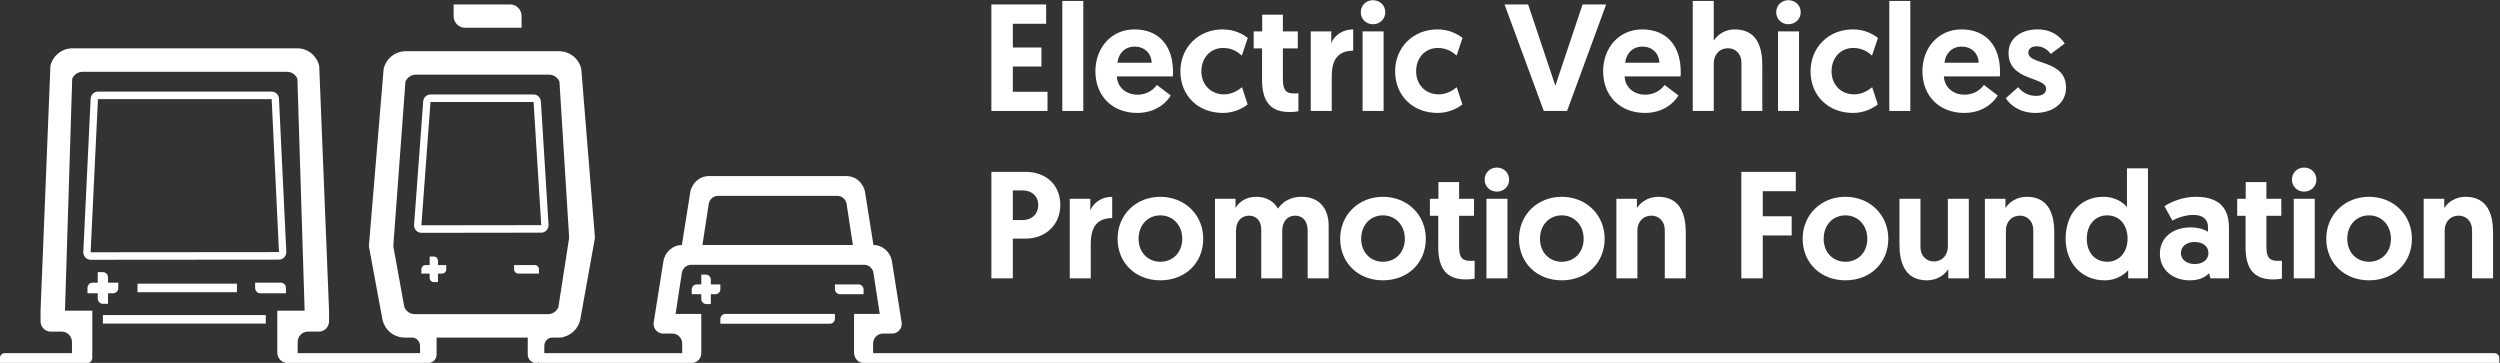 <svg xmlns:inkscape="http://www.inkscape.org/namespaces/inkscape" xmlns:sodipodi="http://sodipodi.sourceforge.net/DTD/sodipodi-0.dtd" xmlns="http://www.w3.org/2000/svg" xmlns:svg="http://www.w3.org/2000/svg" version="1.1" id="svg2" sodipodi:docname="FPPE" viewBox="76.97 75.98 535.43 77.72"><rect x="76.97" y="75.98" width="535.43" height="77.72" fill="#333333" stroke="none"/>  <g id="g8" inkscape:groupmode="layer" inkscape:label="FPPE" transform="matrix(1.333,0,0,-1.333,0,230.553)">    <g id="g10" transform="translate(217.025,115.244)">      <path d="M 0,0 H 8.8 V -3.104 H 3.447 V -6.918 H 8.042 V -9.974 H 3.447 v -4.058 H 9.02 v -3.08 H 0 Z" style="fill:#ffffff;fill-opacity:1;fill-rule:nonzero;stroke:none" id="path12"></path>    </g>    <path d="m 228.421,115.806 h 3.374 V 98.132 h -3.374 z" style="fill:#ffffff;fill-opacity:1;fill-rule:nonzero;stroke:none" id="path14"></path>    <g id="g16">      <g id="g18" clip-path="url(#clipPath22)">
<g id="g24" transform="translate(242.784,105.882)">
  <path d="M 0,0 C -0.073,1.564 -1.198,2.591 -2.738,2.591 -4.327,2.591 -5.354,1.466 -5.5,0 Z m -2.786,5.353 c 3.959,0 6.209,-2.64 6.209,-6.819 0,-0.245 0,-0.489 -0.026,-0.734 h -8.995 c 0.074,-1.711 1.442,-2.933 3.325,-2.933 1.735,0 2.738,1.027 3.105,1.564 L 3.056,-5.256 C 2.567,-6.16 0.855,-8.067 -2.322,-8.067 c -4.107,0 -6.722,2.836 -6.722,6.673 0,3.863 2.615,6.747 6.258,6.747" style="fill:#ffffff;fill-opacity:1;fill-rule:nonzero;stroke:none" id="path26"></path>
</g>
<g id="g28" transform="translate(257.294,101.946)">
  <path d="m 0,0 0.904,-2.762 c -0.733,-0.587 -2.127,-1.37 -3.984,-1.37 -3.985,0 -6.819,2.787 -6.819,6.674 0,3.887 2.908,6.747 6.795,6.747 1.881,0 3.202,-0.734 4.032,-1.369 L -0.024,5.084 c -0.563,0.514 -1.54,1.223 -2.983,1.223 -2.175,0 -3.52,-1.687 -3.52,-3.741 0,-2.175 1.516,-3.714 3.643,-3.714 1.296,0 2.322,0.683 2.884,1.148" style="fill:#ffffff;fill-opacity:1;fill-rule:nonzero;stroke:none" id="path30"></path>
</g>
<g id="g32" transform="translate(260.538,113.606)">
  <path d="M 0,0 H 3.325 V -2.689 H 5.72 V -5.426 H 3.325 v -4.938 c 0,-1.907 0.587,-2.299 1.883,-2.299 0.219,0 0.341,0 0.61,0.026 v -2.885 c 0,0 -0.514,-0.123 -1.443,-0.123 -3.054,0 -4.399,1.712 -4.399,5.183 v 5.036 h -1.344 v 2.737 H 0 Z" style="fill:#ffffff;fill-opacity:1;fill-rule:nonzero;stroke:none" id="path34"></path>
</g>
<g id="g36" transform="translate(275.158,107.813)">
  <path d="M 0,0 C -2.518,0 -3.447,-1.564 -3.447,-4.107 V -9.681 H -6.82 V 3.104 h 3.3 V 1.247 c 0.562,1.27 1.834,2.175 3.52,2.175 z" style="fill:#ffffff;fill-opacity:1;fill-rule:nonzero;stroke:none" id="path38"></path>
</g>
<path d="m 276.67,110.917 h 3.374 V 98.132 h -3.374 z m 1.663,5.011 c 1.124,0 1.98,-0.83 1.98,-1.931 0,-1.1 -0.856,-1.931 -1.98,-1.931 -1.1,0 -1.955,0.831 -1.955,1.931 0,1.101 0.855,1.931 1.955,1.931" style="fill:#ffffff;fill-opacity:1;fill-rule:nonzero;stroke:none" id="path40"></path>
<g id="g42" transform="translate(291.796,101.946)">
  <path d="m 0,0 0.905,-2.762 c -0.733,-0.587 -2.127,-1.37 -3.984,-1.37 -3.985,0 -6.821,2.787 -6.821,6.674 0,3.887 2.909,6.747 6.796,6.747 1.882,0 3.203,-0.734 4.033,-1.369 L -0.024,5.084 c -0.562,0.514 -1.539,1.223 -2.983,1.223 -2.175,0 -3.519,-1.687 -3.519,-3.741 0,-2.175 1.515,-3.714 3.641,-3.714 1.296,0 2.323,0.683 2.885,1.148" style="fill:#ffffff;fill-opacity:1;fill-rule:nonzero;stroke:none" id="path44"></path>
</g>
<g id="g46" transform="translate(305.782,98.132)">
  <path d="m 0,0 -6.308,17.112 h 3.789 L 1.856,4.058 6.232,17.112 h 3.789 L 3.739,0 Z" style="fill:#ffffff;fill-opacity:1;fill-rule:nonzero;stroke:none" id="path48"></path>
</g>
<g id="g50" transform="translate(324.36,105.882)">
  <path d="M 0,0 C -0.073,1.564 -1.197,2.591 -2.737,2.591 -4.326,2.591 -5.354,1.466 -5.5,0 Z m -2.786,5.353 c 3.96,0 6.209,-2.64 6.209,-6.819 0,-0.245 0,-0.489 -0.026,-0.734 h -8.994 c 0.073,-1.711 1.442,-2.933 3.324,-2.933 1.735,0 2.738,1.027 3.105,1.564 L 3.056,-5.256 C 2.567,-6.16 0.855,-8.067 -2.322,-8.067 c -4.107,0 -6.722,2.836 -6.722,6.673 0,3.863 2.615,6.747 6.258,6.747" style="fill:#ffffff;fill-opacity:1;fill-rule:nonzero;stroke:none" id="path52"></path>
</g>
<g id="g54" transform="translate(340.889,105.515)">
  <path d="m 0,0 v -7.383 h -3.35 v 7.774 c 0,1.418 -0.977,2.298 -2.126,2.298 -1.418,0 -2.322,-1.027 -2.322,-2.396 v -7.676 h -3.374 v 17.674 h 3.374 V 3.911 C -7.26,4.791 -6.087,5.72 -4.424,5.72 -0.758,5.72 0,2.713 0,0" style="fill:#ffffff;fill-opacity:1;fill-rule:nonzero;stroke:none" id="path56"></path>
</g>
<path d="m 343.416,110.917 h 3.374 V 98.132 h -3.374 z m 1.663,5.011 c 1.124,0 1.98,-0.83 1.98,-1.931 0,-1.1 -0.856,-1.931 -1.98,-1.931 -1.1,0 -1.956,0.831 -1.956,1.931 0,1.101 0.856,1.931 1.956,1.931" style="fill:#ffffff;fill-opacity:1;fill-rule:nonzero;stroke:none" id="path58"></path>
<g id="g60" transform="translate(358.542,101.946)">
  <path d="m 0,0 0.905,-2.762 c -0.734,-0.587 -2.128,-1.37 -3.984,-1.37 -3.985,0 -6.821,2.787 -6.821,6.674 0,3.887 2.909,6.747 6.796,6.747 1.881,0 3.203,-0.734 4.033,-1.369 L -0.024,5.084 c -0.563,0.514 -1.54,1.223 -2.983,1.223 -2.175,0 -3.519,-1.687 -3.519,-3.741 0,-2.175 1.515,-3.714 3.641,-3.714 1.296,0 2.323,0.683 2.885,1.148" style="fill:#ffffff;fill-opacity:1;fill-rule:nonzero;stroke:none" id="path62"></path>
</g>
<path d="m 361.296,115.806 h 3.374 V 98.132 h -3.374 z" style="fill:#ffffff;fill-opacity:1;fill-rule:nonzero;stroke:none" id="path64"></path>
<g id="g66" transform="translate(375.661,105.882)">
  <path d="M 0,0 C -0.073,1.564 -1.197,2.591 -2.736,2.591 -4.326,2.591 -5.353,1.466 -5.5,0 Z m -2.786,5.353 c 3.96,0 6.209,-2.64 6.209,-6.819 0,-0.245 0,-0.489 -0.026,-0.734 h -8.994 c 0.074,-1.711 1.442,-2.933 3.324,-2.933 1.735,0 2.738,1.027 3.105,1.564 L 3.056,-5.256 C 2.567,-6.16 0.855,-8.067 -2.322,-8.067 c -4.107,0 -6.722,2.836 -6.722,6.673 0,3.863 2.615,6.747 6.258,6.747" style="fill:#ffffff;fill-opacity:1;fill-rule:nonzero;stroke:none" id="path68"></path>
</g>
<g id="g70" transform="translate(380.012,100.186)">
  <path d="M 0,0 1.979,1.761 C 2.615,1.027 3.471,0.367 4.913,0.367 c 0.952,0 1.565,0.416 1.565,1.149 0,1.956 -6.039,1.198 -6.039,5.745 0,2.371 2.029,3.788 4.645,3.788 2.42,0 3.765,-1.271 4.376,-2.273 L 7.235,7.114 C 6.844,7.603 6.135,8.336 4.937,8.336 4.155,8.336 3.617,7.945 3.617,7.31 3.617,5.28 9.68,6.258 9.68,1.687 9.68,-0.807 7.528,-2.371 4.767,-2.371 2.248,-2.371 0.684,-1.099 0,0" style="fill:#ffffff;fill-opacity:1;fill-rule:nonzero;stroke:none" id="path72"></path>
</g>
<g id="g74" transform="translate(222.012,80.6)">
  <path d="m 0,0 c 1.515,0 2.542,0.978 2.542,2.42 0,1.418 -1.051,2.347 -2.493,2.347 H -1.54 V 0 Z m -4.986,7.749 h 5.451 c 3.348,0 5.622,-2.103 5.622,-5.329 0,-3.178 -2.372,-5.402 -5.598,-5.402 H -1.54 v -6.38 h -3.446 z" style="fill:#ffffff;fill-opacity:1;fill-rule:nonzero;stroke:none" id="path76"></path>
</g>
<g id="g78" transform="translate(236.439,80.917)">
  <path d="M 0,0 C -2.518,0 -3.447,-1.564 -3.447,-4.106 V -9.68 H -6.819 V 3.104 H -3.52 V 1.247 C -2.958,2.518 -1.686,3.423 0,3.423 Z" style="fill:#ffffff;fill-opacity:1;fill-rule:nonzero;stroke:none" id="path80"></path>
</g>
<g id="g82" transform="translate(244.172,73.901)">
  <path d="M 0,0 C 2.029,0 3.521,1.516 3.521,3.691 3.521,5.867 2.029,7.456 0,7.456 -2.028,7.456 -3.495,5.892 -3.495,3.691 -3.495,1.516 -2.004,0 0,0 m 0,10.438 c 3.912,0 6.894,-2.884 6.894,-6.747 0,-3.862 -2.884,-6.673 -6.894,-6.673 -3.983,0 -6.869,2.811 -6.869,6.673 0,3.887 2.982,6.747 6.869,6.747" style="fill:#ffffff;fill-opacity:1;fill-rule:nonzero;stroke:none" id="path84"></path>
</g>
<g id="g86" transform="translate(271.215,71.237)">
  <path d="m 0,0 h -3.374 v 7.651 c 0,1.516 -0.758,2.42 -2.004,2.42 -1.223,0 -2.078,-0.904 -2.078,-2.444 V 0 h -3.373 v 7.773 c 0,1.443 -0.734,2.298 -1.981,2.298 -1.197,0 -2.077,-0.904 -2.077,-2.42 V 0 h -3.374 v 12.784 h 3.3 v -1.491 c 0.465,0.881 1.589,1.81 3.325,1.81 1.637,0 2.836,-0.735 3.496,-1.908 0.758,1.173 2.077,1.908 3.788,1.908 2.909,0 4.352,-1.932 4.352,-4.67 z" style="fill:#ffffff;fill-opacity:1;fill-rule:nonzero;stroke:none" id="path88"></path>
</g>
<g id="g90" transform="translate(279.937,73.901)">
  <path d="M 0,0 C 2.027,0 3.52,1.516 3.52,3.691 3.52,5.867 2.027,7.456 0,7.456 -2.029,7.456 -3.496,5.892 -3.496,3.691 -3.496,1.516 -2.006,0 0,0 m 0,10.438 c 3.91,0 6.892,-2.884 6.892,-6.747 0,-3.862 -2.884,-6.673 -6.892,-6.673 -3.985,0 -6.87,2.811 -6.87,6.673 0,3.887 2.983,6.747 6.87,6.747" style="fill:#ffffff;fill-opacity:1;fill-rule:nonzero;stroke:none" id="path92"></path>
</g>
<g id="g94" transform="translate(288.852,86.711)">
  <path d="M 0,0 H 3.324 V -2.689 H 5.72 V -5.428 H 3.324 v -4.936 c 0,-1.907 0.587,-2.299 1.883,-2.299 0.22,0 0.342,0 0.61,0.024 v -2.883 c 0,0 -0.512,-0.123 -1.442,-0.123 -3.055,0 -4.399,1.711 -4.399,5.182 v 5.035 h -1.345 v 2.739 H 0 Z" style="fill:#ffffff;fill-opacity:1;fill-rule:nonzero;stroke:none" id="path96"></path>
</g>
<path d="m 296.57,84.021 h 3.374 V 71.237 h -3.374 z m 1.663,5.012 c 1.124,0 1.981,-0.831 1.981,-1.932 0,-1.099 -0.857,-1.931 -1.981,-1.931 -1.099,0 -1.956,0.832 -1.956,1.931 0,1.101 0.857,1.932 1.956,1.932" style="fill:#ffffff;fill-opacity:1;fill-rule:nonzero;stroke:none" id="path98"></path>
<g id="g100" transform="translate(308.666,73.901)">
  <path d="M 0,0 C 2.028,0 3.52,1.516 3.52,3.691 3.52,5.867 2.028,7.456 0,7.456 -2.029,7.456 -3.496,5.892 -3.496,3.691 -3.496,1.516 -2.005,0 0,0 m 0,10.438 c 3.91,0 6.893,-2.884 6.893,-6.747 0,-3.862 -2.885,-6.673 -6.893,-6.673 -3.985,0 -6.87,2.811 -6.87,6.673 0,3.887 2.983,6.747 6.87,6.747" style="fill:#ffffff;fill-opacity:1;fill-rule:nonzero;stroke:none" id="path102"></path>
</g>
<g id="g104" transform="translate(328.594,78.62)">
  <path d="m 0,0 v -7.383 h -3.373 v 7.774 c 0,1.418 -0.979,2.297 -2.127,2.297 -1.394,0 -2.273,-1.026 -2.273,-2.396 v -7.675 h -3.374 V 5.401 h 3.3 V 3.91 c 0.538,0.881 1.76,1.81 3.422,1.81 C -0.782,5.72 0,2.713 0,0" style="fill:#ffffff;fill-opacity:1;fill-rule:nonzero;stroke:none" id="path106"></path>
</g>
<g id="g108" transform="translate(337.519,88.348)">
  <path d="M 0,0 H 8.752 V -3.104 H 3.447 v -4.033 h 4.645 v -3.08 H 3.447 v -6.894 H 0 Z" style="fill:#ffffff;fill-opacity:1;fill-rule:nonzero;stroke:none" id="path110"></path>
</g>
<g id="g112" transform="translate(354.243,73.901)">
  <path d="M 0,0 C 2.028,0 3.52,1.516 3.52,3.691 3.52,5.867 2.028,7.456 0,7.456 -2.029,7.456 -3.496,5.892 -3.496,3.691 -3.496,1.516 -2.004,0 0,0 m 0,10.438 c 3.91,0 6.893,-2.884 6.893,-6.747 0,-3.862 -2.884,-6.673 -6.893,-6.673 -3.984,0 -6.869,2.811 -6.869,6.673 0,3.887 2.982,6.747 6.869,6.747" style="fill:#ffffff;fill-opacity:1;fill-rule:nonzero;stroke:none" id="path114"></path>
</g>
<g id="g116" transform="translate(362.928,76.64)">
  <path d="m 0,0 v 7.382 h 3.373 v -7.774 c 0,-1.418 0.978,-2.297 2.128,-2.297 1.392,0 2.272,1.026 2.272,2.396 v 7.675 h 3.373 V -5.402 H 7.847 v 1.491 C 7.309,-4.792 6.086,-5.721 4.425,-5.721 0.782,-5.721 0,-2.713 0,0" style="fill:#ffffff;fill-opacity:1;fill-rule:nonzero;stroke:none" id="path118"></path>
</g>
<g id="g120" transform="translate(387.8,78.62)">
  <path d="m 0,0 v -7.383 h -3.373 v 7.774 c 0,1.418 -0.979,2.297 -2.127,2.297 -1.394,0 -2.273,-1.026 -2.273,-2.396 v -7.675 h -3.374 V 5.401 h 3.3 V 3.91 c 0.538,0.881 1.76,1.81 3.422,1.81 C -0.782,5.72 0,2.713 0,0" style="fill:#ffffff;fill-opacity:1;fill-rule:nonzero;stroke:none" id="path122"></path>
</g>
<g id="g124" transform="translate(396.3,81.357)">
  <path d="m 0,0 c -1.955,0 -3.275,-1.54 -3.275,-3.765 0,-2.272 1.369,-3.691 3.275,-3.691 2.054,0 3.276,1.662 3.276,3.691 C 3.276,-1.369 1.857,0 0,0 M 6.551,-10.12 H 3.374 v 1.32 c -0.343,-0.416 -1.613,-1.638 -3.79,-1.638 -3.667,0 -6.258,2.762 -6.258,6.698 0,3.96 2.397,6.722 6.064,6.722 2.199,0 3.47,-1.222 3.788,-1.663 v 6.234 h 3.373 z" style="fill:#ffffff;fill-opacity:1;fill-rule:nonzero;stroke:none" id="path126"></path>
</g>
<g id="g128" transform="translate(410.368,73.535)">
  <path d="m 0,0 c 1.271,0 2.199,0.684 2.199,1.76 0,1.124 -0.928,1.784 -2.223,1.784 C -1.32,3.544 -2.225,2.812 -2.225,1.76 -2.225,0.709 -1.271,0 0,0 M -0.636,5.892 C 0.66,5.892 1.662,5.5 2.127,5.183 v 0.83 c 0,1.125 -0.831,1.883 -2.322,1.883 -1.272,0 -2.445,-0.417 -3.399,-0.905 l -1.271,2.298 c 1.149,0.781 3.081,1.516 5.036,1.516 4.106,0 5.329,-2.152 5.329,-5.012 V -2.298 H 2.518 l -0.22,0.831 c -0.66,-0.709 -1.638,-1.149 -3.105,-1.149 -2.59,0 -4.791,1.589 -4.791,4.278 0,2.518 1.981,4.23 4.962,4.23" style="fill:#ffffff;fill-opacity:1;fill-rule:nonzero;stroke:none" id="path130"></path>
</g>
<g id="g132" transform="translate(418.557,86.711)">
  <path d="M 0,0 H 3.325 V -2.689 H 5.72 V -5.428 H 3.325 v -4.936 c 0,-1.907 0.587,-2.299 1.882,-2.299 0.22,0 0.342,0 0.611,0.024 v -2.883 c 0,0 -0.512,-0.123 -1.443,-0.123 -3.055,0 -4.398,1.711 -4.398,5.182 v 5.035 h -1.345 v 2.739 H 0 Z" style="fill:#ffffff;fill-opacity:1;fill-rule:nonzero;stroke:none" id="path134"></path>
</g>
<path d="m 426.276,84.021 h 3.374 V 71.237 h -3.374 z m 1.662,5.012 c 1.125,0 1.981,-0.831 1.981,-1.932 0,-1.099 -0.856,-1.931 -1.981,-1.931 -1.099,0 -1.955,0.832 -1.955,1.931 0,1.101 0.856,1.932 1.955,1.932" style="fill:#ffffff;fill-opacity:1;fill-rule:nonzero;stroke:none" id="path136"></path>
<g id="g138" transform="translate(438.371,73.901)">
  <path d="M 0,0 C 2.028,0 3.52,1.516 3.52,3.691 3.52,5.867 2.028,7.456 0,7.456 -2.029,7.456 -3.495,5.892 -3.495,3.691 -3.495,1.516 -2.005,0 0,0 m 0,10.438 c 3.911,0 6.893,-2.884 6.893,-6.747 0,-3.862 -2.884,-6.673 -6.893,-6.673 -3.984,0 -6.869,2.811 -6.869,6.673 0,3.887 2.982,6.747 6.869,6.747" style="fill:#ffffff;fill-opacity:1;fill-rule:nonzero;stroke:none" id="path140"></path>
</g>
<g id="g142" transform="translate(458.299,78.62)">
  <path d="m 0,0 v -7.383 h -3.373 v 7.774 c 0,1.418 -0.979,2.297 -2.127,2.297 -1.394,0 -2.273,-1.026 -2.273,-2.396 v -7.675 h -3.374 V 5.401 h 3.301 V 3.91 c 0.537,0.881 1.759,1.81 3.421,1.81 C -0.781,5.72 0,2.713 0,0" style="fill:#ffffff;fill-opacity:1;fill-rule:nonzero;stroke:none" id="path144"></path>
</g>
<g id="g146" transform="translate(196.493,69.43)">
  <path d="m 0,0 c 0,0.461 -0.363,0.835 -0.811,0.835 h -3.747 c -0.024,0 -0.044,-0.021 -0.044,-0.046 V 0.091 c 0,-0.461 0.363,-0.835 0.811,-0.835 h 3.747 c 0.024,0 0.044,0.02 0.044,0.046 z" style="fill:#ffffff;fill-opacity:1;fill-rule:nonzero;stroke:none" id="path148"></path>
</g>
<g id="g150" transform="translate(171.951,71.009)">
  <path d="m 0,0 c 0,0.461 -0.363,0.835 -0.812,0.835 h -0.679 c -0.024,0 -0.044,-0.021 -0.044,-0.046 v -1.488 c 0,-0.025 -0.02,-0.045 -0.044,-0.045 h -0.678 c -0.448,0 -0.812,-0.374 -0.812,-0.836 v -0.697 c 0,-0.026 0.02,-0.046 0.045,-0.046 h 1.445 c 0.024,0 0.044,-0.02 0.044,-0.045 v -0.699 c 0,-0.461 0.363,-0.834 0.811,-0.834 h 0.68 c 0.024,0 0.044,0.02 0.044,0.045 v 1.488 c 0,0.025 0.02,0.045 0.044,0.045 h 0.679 c 0.447,0 0.811,0.374 0.811,0.835 v 0.698 c 0,0.025 -0.02,0.046 -0.045,0.046 H 0.044 C 0.02,-0.744 0,-0.724 0,-0.699 Z" style="fill:#ffffff;fill-opacity:1;fill-rule:nonzero;stroke:none" id="path152"></path>
</g>
<g id="g154" transform="translate(173.481,64.687)">
  <path d="m 0,0 c 0,0.461 0.364,0.835 0.812,0.835 h 17.554 c 0.024,0 0.044,-0.021 0.044,-0.046 V 0.091 c 0,-0.461 -0.363,-0.835 -0.811,-0.835 H 0.044 C 0.02,-0.744 0,-0.724 0,-0.698 Z" style="fill:#ffffff;fill-opacity:1;fill-rule:nonzero;stroke:none" id="path156"></path>
</g>
<g id="g158" transform="translate(141.542,113.373)">
  <path d="m 0,0 c 0,1.035 -0.814,1.873 -1.819,1.873 h -9.098 V 0 c 0,-1.034 0.815,-1.873 1.82,-1.873 H 0 Z" style="fill:#ffffff;fill-opacity:1;fill-rule:nonzero;stroke:none" id="path160"></path>
</g>
<g id="g162" transform="translate(144.338,72.689)">
  <path d="M 0,0 C 0,0.378 -0.298,0.685 -0.666,0.685 H -3.993 V 0 c 0,-0.378 0.298,-0.686 0.665,-0.686 H 0 Z" style="fill:#ffffff;fill-opacity:1;fill-rule:nonzero;stroke:none" id="path164"></path>
</g>
<g id="g166" transform="translate(128.109,74.059)">
  <path d="m 0,0 c 0,0.378 -0.298,0.685 -0.665,0.685 h -0.666 v -1.371 h -0.665 c -0.368,0 -0.666,-0.306 -0.666,-0.684 v -0.686 h 1.331 V -2.74 c 0,-0.378 0.298,-0.685 0.666,-0.685 H 0 v 1.369 h 0.666 c 0.367,0 0.665,0.308 0.665,0.686 v 0.684 H 0 Z" style="fill:#ffffff;fill-opacity:1;fill-rule:nonzero;stroke:none" id="path168"></path>
</g>
<g id="g170" transform="translate(143.472,100.781)">
  <path d="m 0,0 h -16.563 c -0.616,0 -1.127,-0.488 -1.174,-1.119 l -1.462,-19.809 c -0.025,-0.337 0.088,-0.668 0.311,-0.916 0.223,-0.246 0.535,-0.386 0.862,-0.386 h 0.002 l 19.254,0.025 c 0.325,10e-4 0.636,0.14 0.857,0.383 0.223,0.244 0.337,0.572 0.316,0.906 L 1.174,-1.134 C 1.135,-0.496 0.621,0 0,0 m 0,-1.211 1.229,-19.783 -19.255,-0.026 1.463,19.809 H 0" style="fill:#ffffff;fill-opacity:1;fill-rule:nonzero;stroke:none" id="path172"></path>
</g>
<g id="g174" transform="translate(103.683,69.693)">
  <path d="M 0,0 C 0,0.469 -0.369,0.849 -0.825,0.849 H -4.949 V 0 c 0,-0.469 0.369,-0.849 0.825,-0.849 H 0 Z" style="fill:#ffffff;fill-opacity:1;fill-rule:nonzero;stroke:none" id="path176"></path>
</g>
<g id="g178" transform="translate(75.097,71.391)">
  <path d="M 0,0 C 0,0.469 -0.37,0.849 -0.825,0.849 H -1.65 V -0.85 h -0.825 c -0.456,0 -0.825,-0.379 -0.825,-0.848 v -0.85 h 1.65 v -0.848 c 0,-0.469 0.369,-0.849 0.825,-0.849 H 0 v 1.697 h 0.824 c 0.456,0 0.825,0.381 0.825,0.85 V -0.85 H 0 Z" style="fill:#ffffff;fill-opacity:1;fill-rule:nonzero;stroke:none" id="path180"></path>
</g>
<g id="g182" transform="translate(101.39,101.24)">
  <path d="m 0,0 h -27.91 c -0.627,0 -1.145,-0.506 -1.175,-1.151 l -1.177,-24.6 c -0.016,-0.331 0.101,-0.654 0.324,-0.895 0.221,-0.24 0.529,-0.375 0.851,-0.375 h 0.001 l 30.264,0.026 c 0.322,0 0.63,0.137 0.851,0.376 0.222,0.24 0.339,0.563 0.323,0.894 L 1.175,-1.151 C 1.145,-0.506 0.627,0 0,0 m 0,-1.211 1.177,-24.573 -30.264,-0.027 1.177,24.6 H 0" style="fill:#ffffff;fill-opacity:1;fill-rule:nonzero;stroke:none" id="path184"></path>
</g>
<path d="M 95.81,69.009 H 79.835 v 1.369 H 95.81 Z" style="fill:#ffffff;fill-opacity:1;fill-rule:nonzero;stroke:none" id="path186"></path>
<path d="M 100.444,63.971 H 74.271 v 1.368 h 26.173 z" style="fill:#ffffff;fill-opacity:1;fill-rule:nonzero;stroke:none" id="path188"></path>
<g id="g190" transform="translate(194.724,76.596)">
  <path d="m 0,0 h -24.07 c -0.028,0 -0.048,0.024 -0.044,0.052 l 1.014,6.635 c 0.163,0.692 0.767,1.208 1.491,1.208 h 19.15 c 0.722,0 1.326,-0.516 1.488,-1.208 L 0.043,0.052 C 0.048,0.024 0.027,0 0,0 m -71.84,26.253 c 0.28,0.655 0.915,1.113 1.654,1.113 h 21.436 c 0.74,0 1.375,-0.458 1.655,-1.113 l 1.559,-25.099 -1.732,-11.151 c -0.28,-0.654 -0.915,-1.112 -1.655,-1.112 h -21.435 c -0.74,0 -1.374,0.458 -1.655,1.112 l -1.779,9.808 z m 73.652,-45.21 h 262.385 v 0.789 c 0,0.437 -0.343,0.79 -0.767,0.79 H 3.299 m 260.515,0 H 3.299 v 1.526 c 0,0.897 0.706,1.623 1.577,1.623 h 1.501 0.001 10e-4 c 0.841,0.002 1.522,0.703 1.522,1.57 0,0.135 -0.046,0.392 -0.046,0.392 l -1.525,9.6 C 6.11,-1.17 4.867,-0.019 3.354,-0.003 L 3.352,0 H 3.354 L 2.017,8.407 c -0.219,1.497 -1.463,2.649 -2.975,2.665 l -0.002,0.003 h -22.149 l -0.002,-0.003 c -1.513,-0.016 -2.758,-1.168 -2.976,-2.665 L -27.424,0 -27.426,-0.003 c -1.512,-0.016 -2.757,-1.167 -2.975,-2.664 l -1.526,-9.6 c 0,0 -0.047,-0.257 -0.047,-0.392 0,-0.867 0.682,-1.568 1.523,-1.57 h 0.001 1.502 c 0.87,0 1.576,-0.726 1.576,-1.623 v -1.408 c 0,-0.04 0.007,-0.078 0.009,-0.118 h -22.166 v 1.152 c 0,0.674 0.475,1.232 1.098,1.344 h 1.16 0.186 l -0.005,0.017 c 0.031,0.002 0.061,0.006 0.091,0.008 h 0.14 0.001 10e-4 c 0.19,0 0.37,0.044 0.534,0.119 1.25,0.35 2.235,1.361 2.555,2.655 l 2.376,13.237 -2.203,27.186 c -0.384,1.55 -1.716,2.699 -3.322,2.783 l 0.005,0.015 h -0.186 -24.738 -0.187 l 0.005,-0.015 C -73.624,31.04 -74.956,29.89 -75.34,28.34 l -2.376,-28.529 2.203,-11.894 c 0.384,-1.55 1.717,-2.699 3.322,-2.782 l -0.005,-0.017 h 0.187 1.419 c 0.624,-0.112 1.099,-0.67 1.099,-1.344 v -1.152 h -19.678 c 0.002,0.033 0.01,0.066 0.01,0.099 v 1.679 c 0,0.928 0.731,1.682 1.633,1.682 h 1.789 0.002 v 0 c 0.897,10e-4 1.623,0.748 1.623,1.673 v 1.689 l -1.585,39.355 c -0.399,1.609 -1.817,2.798 -3.504,2.798 h -0.275 -35.627 -0.273 c -1.688,0 -3.105,-1.189 -3.504,-2.798 l -1.586,-39.355 v -1.689 c 0,-0.925 0.727,-1.672 1.623,-1.673 h 10e-4 0.001 1.789 c 0.902,0 1.634,-0.754 1.634,-1.682 v -1.679 c 0,-0.033 0.007,-0.066 0.009,-0.099 h -10.818 c -0.423,0 -0.767,-0.353 -0.767,-0.79 v -0.789 h 13.173 c 0.012,0 0.024,-0.003 0.036,-0.003 0.013,0 0.024,0.003 0.036,0.003 h 0.787 c 0.448,0 0.811,0.374 0.811,0.835 v 0.698 c 0,0.008 -0.01,0.008 -0.013,0.014 0.004,0.044 0.013,0.086 0.013,0.131 v 6.723 h -4.391 l 1.162,37.269 c 0.28,0.655 0.915,1.112 1.655,1.112 h 32.872 c 0.74,0 1.375,-0.457 1.655,-1.112 l 1.162,-37.269 h -4.391 v -6.723 c 0,-0.929 0.732,-1.681 1.634,-1.681 0.012,0 0.024,0.003 0.036,0.003 l 22.595,-0.003 c 0.734,0 1.33,0.612 1.33,1.368 v 2.71 h 14.644 v -2.71 c 0,-0.756 0.595,-1.368 1.33,-1.368 0.167,0 0.325,0.035 0.472,0.093 v -0.09 l 24.324,-0.003 -0.005,0.021 c 0.001,0 0.003,-0.001 0.005,-0.001 0.945,-0.137 1.754,0.614 1.754,1.56 v 6.261 c 0,0.025 -0.02,0.045 -0.045,0.045 h -4.073 c -0.004,0 -0.007,-10e-4 -0.01,-10e-4 l 1.022,6.687 c 0.163,0.693 0.768,1.208 1.49,1.208 H 1.852 c 0.723,0 1.327,-0.515 1.49,-1.208 l 1.022,-6.687 c -0.004,0 -0.006,10e-4 -0.01,10e-4 H 0.279 c -0.025,0 -0.044,-0.02 -0.044,-0.045 v -6.138 c 0,-0.807 0.532,-1.57 1.308,-1.683 0.077,-0.011 0.151,-0.008 0.225,-0.007 0.015,-0.001 0.028,-0.01 0.044,-0.01 h 262.769 v 0.789 c 0,0.437 -0.343,0.79 -0.767,0.79" style="fill:#ffffff;fill-opacity:1;fill-rule:nonzero;stroke:none" id="path192"></path>
</g>      </g>    </g>  </g></svg>